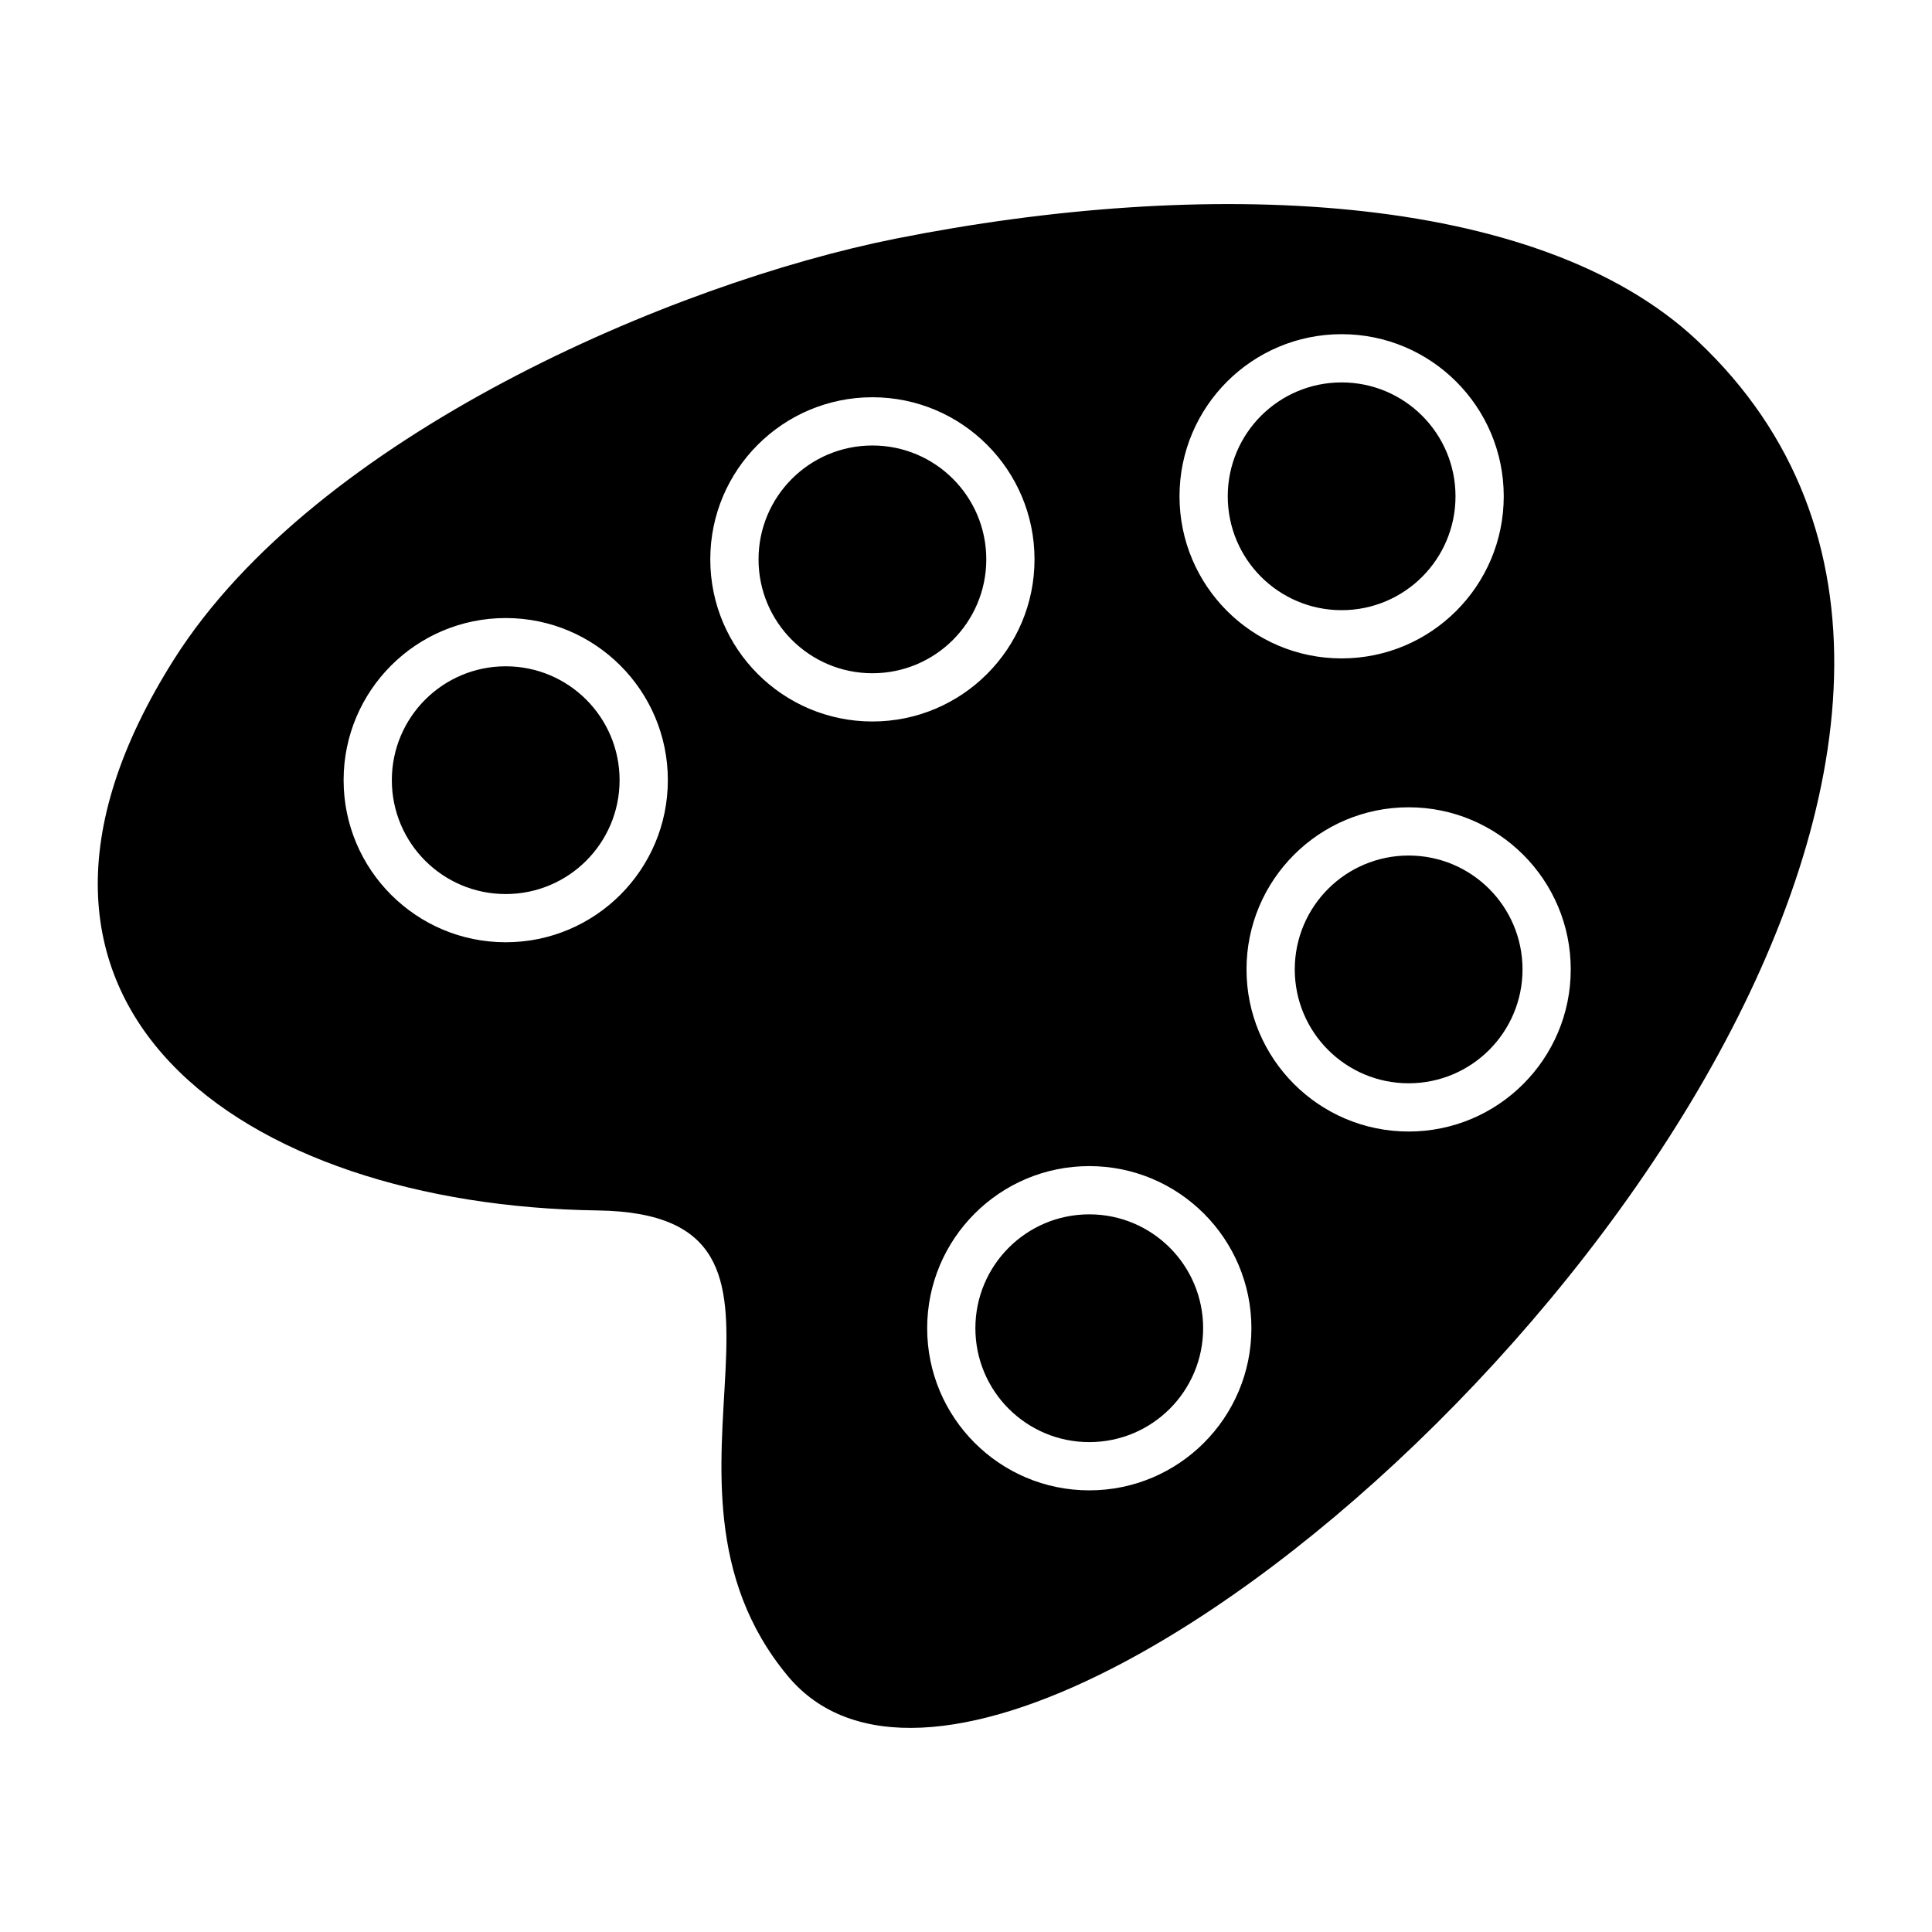 <?xml version="1.0" encoding="UTF-8"?>
<!-- Uploaded to: ICON Repo, www.iconrepo.com, Generator: ICON Repo Mixer Tools -->
<svg fill="#000000" width="800px" height="800px" version="1.1" viewBox="144 144 512 512" xmlns="http://www.w3.org/2000/svg">
 <path d="m302.36 464.78c66.738 0.922 6.875 71.09 50.438 123.41 16.898 20.293 49.152 16.777 85.863-2.012 110.6-56.602 261.65-251.82 155.12-351.93-42.477-39.918-130.63-43.297-212.38-27.008-58.984 11.754-153.75 52.195-191.25 111.44-58.176 91.898 18.293 144.79 112.21 146.1zm130.31-11.75c11.859 0 22.602 4.812 30.379 12.586 7.773 7.773 12.586 18.516 12.586 30.379 0 11.859-4.812 22.602-12.586 30.379-7.777 7.773-18.516 12.586-30.379 12.586-11.859 0-22.602-4.812-30.375-12.586-7.773-7.777-12.586-18.52-12.586-30.379s4.812-22.602 12.586-30.379c7.769-7.773 18.508-12.586 30.375-12.586zm21.336 21.621c5.457 5.457 8.836 13.004 8.836 21.344 0 8.332-3.379 15.879-8.836 21.344-5.457 5.457-13.004 8.836-21.344 8.836-8.332 0-15.879-3.379-21.34-8.836-5.457-5.457-8.836-13.012-8.836-21.344 0-8.332 3.379-15.879 8.836-21.344 5.457-5.457 13.004-8.836 21.34-8.836 8.34-0.004 15.887 3.379 21.344 8.836zm63.297-116.71c11.859 0 22.602 4.812 30.375 12.586 7.773 7.773 12.586 18.516 12.586 30.375s-4.812 22.602-12.586 30.379c-7.773 7.773-18.516 12.586-30.375 12.586s-22.602-4.812-30.379-12.586c-7.773-7.777-12.586-18.52-12.586-30.379s4.812-22.602 12.586-30.375c7.777-7.773 18.52-12.586 30.379-12.586zm21.344 21.621c5.457 5.457 8.836 13.004 8.836 21.34 0 8.332-3.379 15.879-8.836 21.344-5.457 5.457-13.004 8.836-21.34 8.836-8.332 0-15.879-3.379-21.344-8.836-5.457-5.457-8.836-13.004-8.836-21.344 0-8.332 3.379-15.879 8.836-21.34 5.457-5.457 13.004-8.836 21.344-8.836 8.344 0 15.879 3.379 21.34 8.836zm-39.105-147c11.859 0 22.602 4.812 30.379 12.586 7.773 7.773 12.586 18.516 12.586 30.375 0 11.859-4.812 22.602-12.586 30.375-7.777 7.773-18.516 12.586-30.379 12.586-11.867 0-22.602-4.812-30.375-12.586-7.773-7.777-12.586-18.516-12.586-30.375 0-11.859 4.812-22.602 12.586-30.375 7.777-7.777 18.512-12.586 30.375-12.586zm21.344 21.621c5.457 5.457 8.836 13.004 8.836 21.344s-3.379 15.879-8.836 21.34c-5.457 5.457-13.012 8.836-21.344 8.836-8.332 0-15.879-3.379-21.34-8.836-5.457-5.457-8.836-13.004-8.836-21.34 0-8.332 3.379-15.879 8.836-21.344 5.457-5.457 13.004-8.836 21.34-8.836 8.332-0.004 15.883 3.375 21.344 8.836zm-145.69-4.906c11.859 0 22.602 4.812 30.375 12.586 7.773 7.773 12.586 18.516 12.586 30.375s-4.812 22.602-12.586 30.379c-7.773 7.773-18.516 12.586-30.375 12.586-11.859 0-22.602-4.812-30.379-12.586-7.773-7.777-12.586-18.52-12.586-30.379s4.812-22.602 12.586-30.375c7.777-7.773 18.52-12.586 30.379-12.586zm21.344 21.621c5.457 5.457 8.836 13.004 8.836 21.34 0 8.332-3.379 15.879-8.836 21.344-5.457 5.457-13.004 8.836-21.34 8.836-8.332 0-15.879-3.379-21.344-8.836-5.457-5.457-8.836-13.004-8.836-21.344 0-8.34 3.379-15.879 8.836-21.34 5.457-5.457 13.012-8.836 21.344-8.836 8.336-0.004 15.879 3.375 21.34 8.836zm-118.52 36.891c11.859 0 22.602 4.812 30.379 12.586 7.773 7.773 12.586 18.516 12.586 30.375s-4.812 22.602-12.586 30.375c-7.777 7.773-18.516 12.586-30.379 12.586-11.867 0-22.602-4.812-30.375-12.586-7.773-7.777-12.586-18.516-12.586-30.375s4.812-22.602 12.586-30.375c7.773-7.773 18.512-12.586 30.375-12.586zm21.34 21.625c5.457 5.457 8.836 13.004 8.836 21.34 0 8.332-3.379 15.879-8.836 21.344-5.457 5.457-13.012 8.836-21.344 8.836s-15.879-3.379-21.34-8.836c-5.457-5.457-8.836-13.012-8.836-21.344 0-8.332 3.379-15.879 8.836-21.34 5.457-5.457 13.004-8.836 21.34-8.836 8.332-0.004 15.887 3.375 21.344 8.836z" fill-rule="evenodd"/>
</svg>